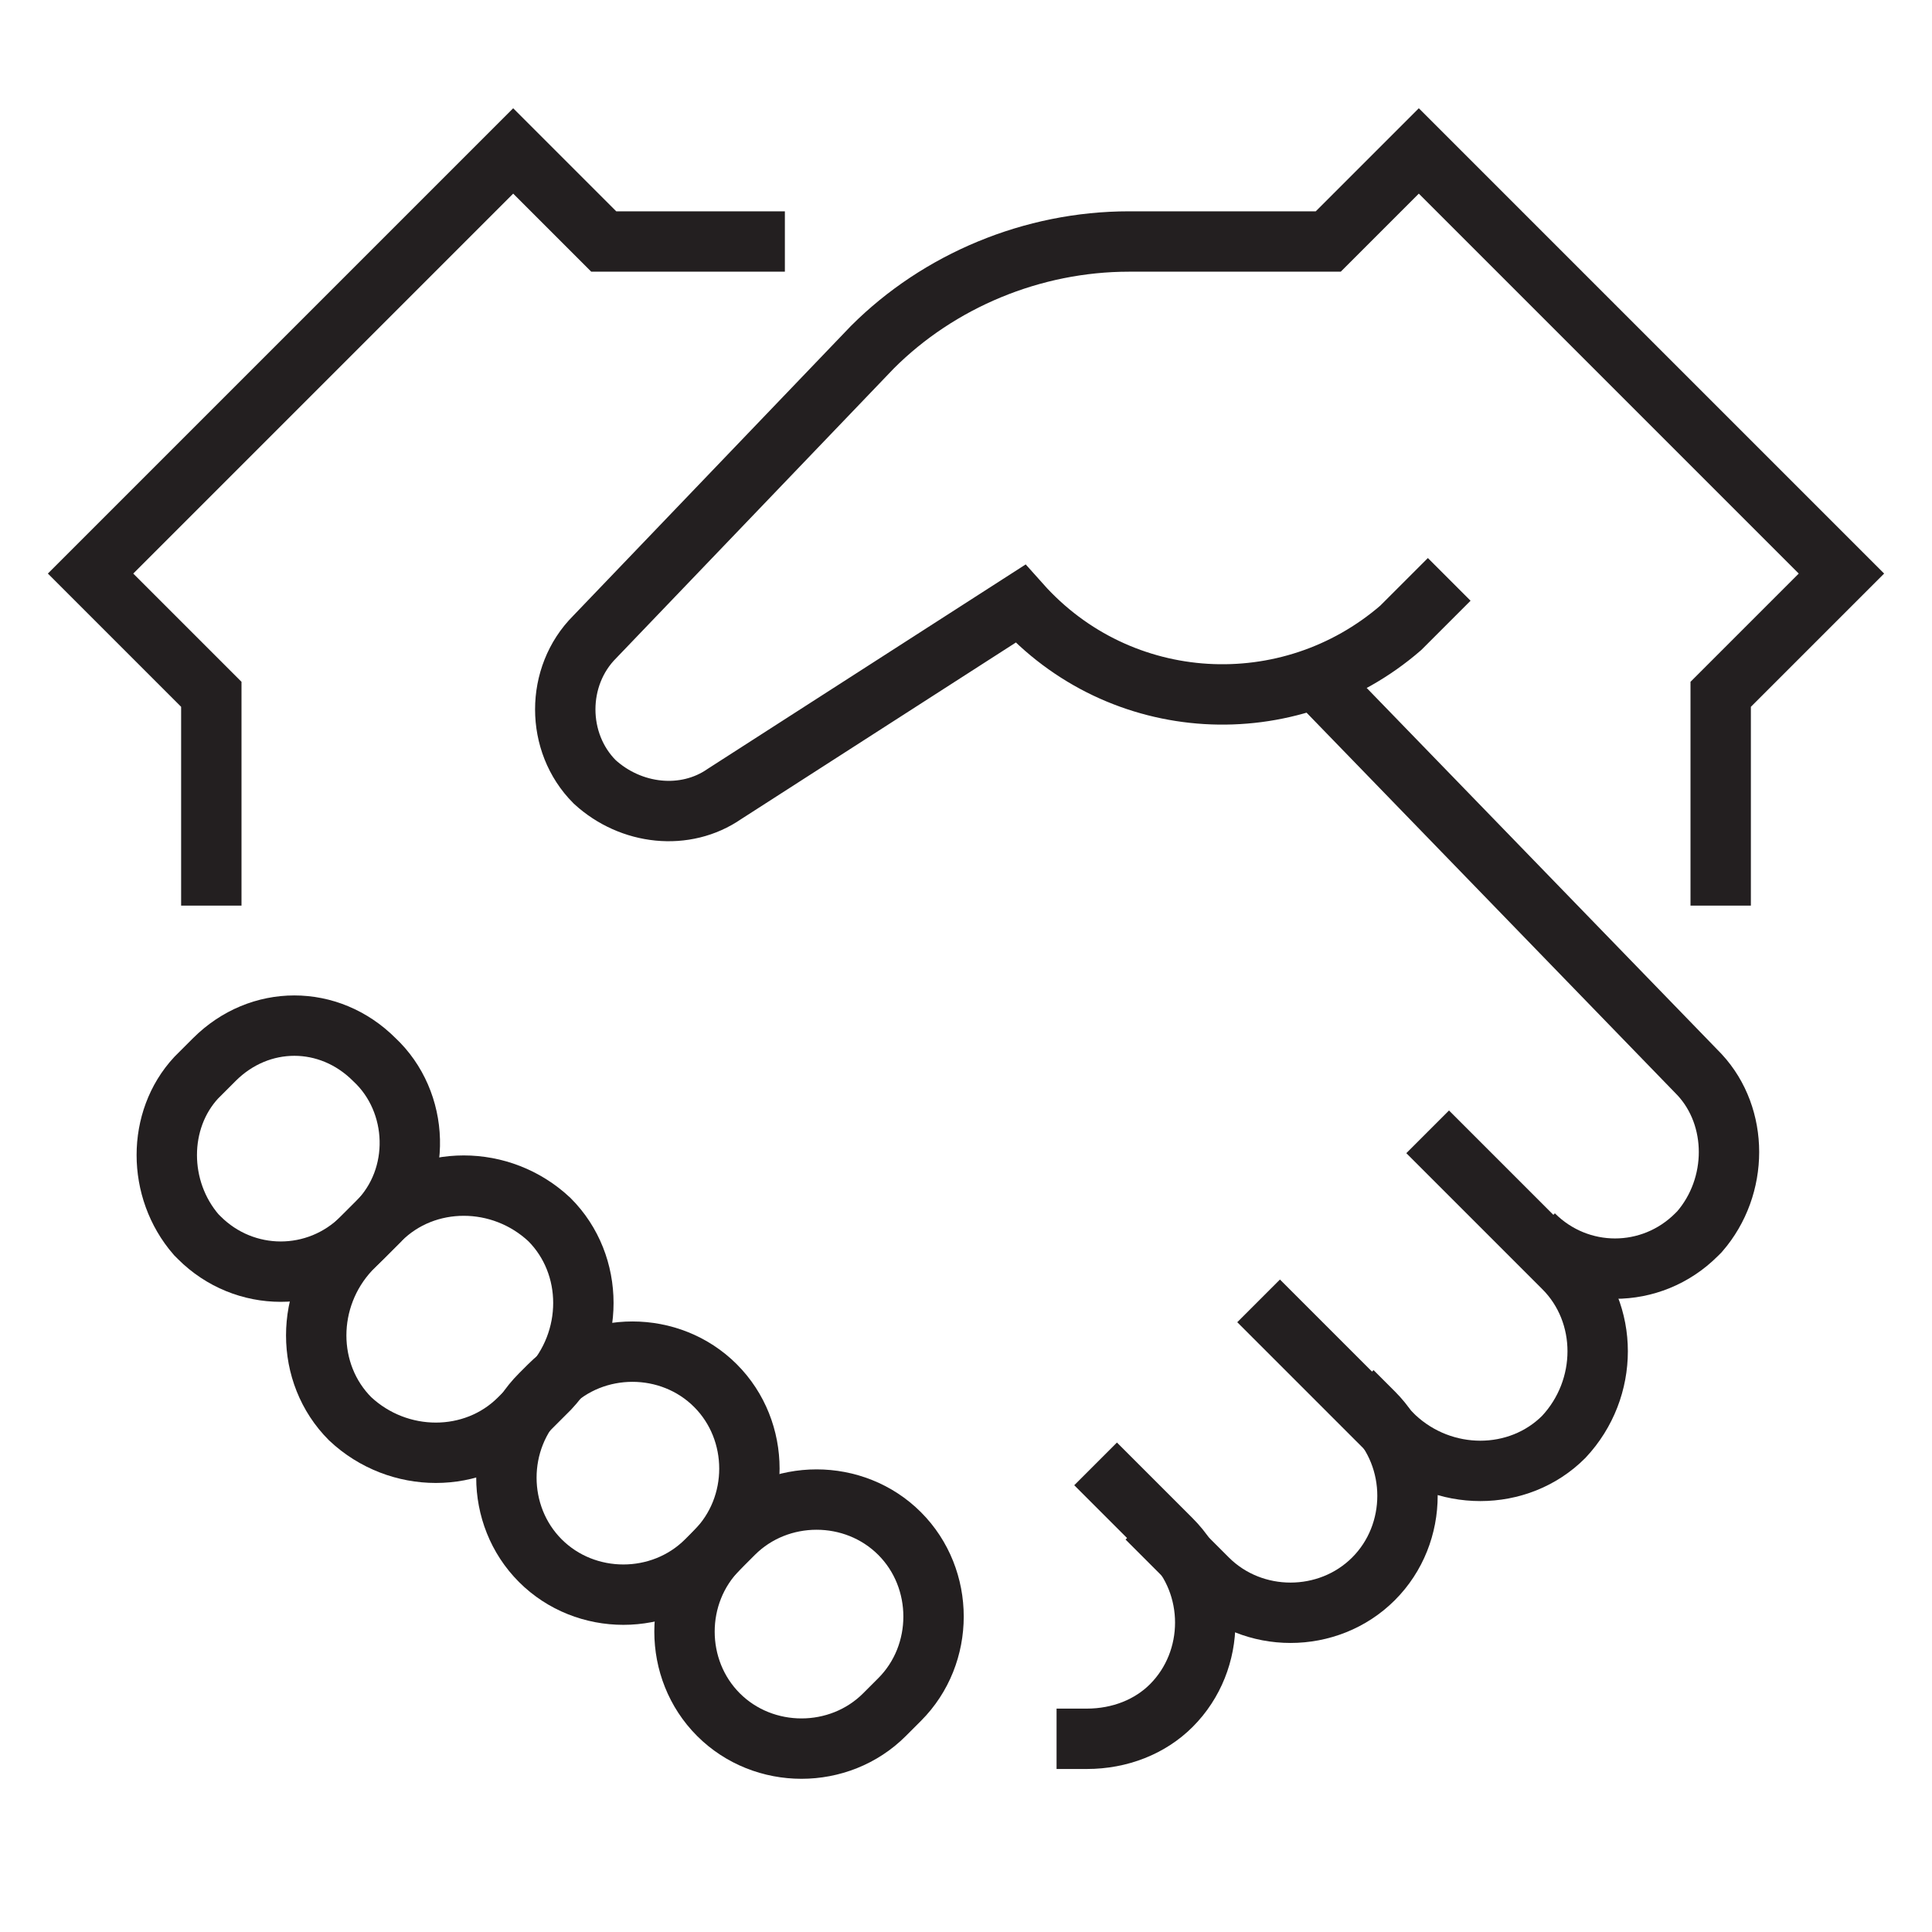 <?xml version="1.0" encoding="UTF-8"?> <svg xmlns="http://www.w3.org/2000/svg" id="Layer_1" version="1.1" viewBox="0 0 64 64"><defs><style> .st0, .st1 { stroke-miterlimit: 10; stroke-width: 2px; } .st0, .st1, .st2 { fill: none; stroke: #231f20; } .st1, .st2 { stroke-linecap: square; } .st2 { stroke-miterlimit: 10; stroke-width: 2px; } </style></defs><path class="st1" d="M48,38.2l3.8,3.8c1.5,1.5,1.5,4,0,5.6h0c-1.5,1.5-4,1.5-5.6,0l-3.8-3.8"></path><path class="st1" d="M37,49.2l1.8,1.8c1.5,1.5,1.5,4,0,5.5h0c-.7.7-1.7,1.1-2.8,1.1"></path><polyline class="st1" points="7 29 7 23 3 19 17 5 20 8 25 8"></polyline><path class="st2" d="M11.6,41.4l1-1c1.5-1.5,4-1.5,5.6,0h0c1.5,1.5,1.5,4,0,5.6l-1,1c-1.5,1.5-4,1.5-5.6,0h0c-1.5-1.5-1.5-4,0-5.6Z"></path><path class="st2" d="M23.8,51.3l.5-.5c1.5-1.5,4-1.5,5.5,0h0c1.5,1.5,1.5,4,0,5.5l-.5.5c-1.5,1.5-4,1.5-5.5,0h0c-1.5-1.5-1.5-4,0-5.5Z"></path><path class="st1" d="M12.6,40.4l-.6.6c-1.5,1.5-3.9,1.5-5.4,0,0,0,0,0-.1-.1h0c-1.3-1.5-1.3-3.8,0-5.2l.6-.6c1.5-1.5,3.8-1.5,5.3,0h0c1.5,1.4,1.6,3.9.1,5.4,0,0,0,0,0,0Z"></path><path class="st2" d="M17.9,46.2l.3-.3c1.5-1.5,4-1.5,5.5,0h0c1.5,1.5,1.5,4,0,5.5l-.3.3c-1.5,1.5-4,1.5-5.5,0h0c-1.5-1.5-1.5-4,0-5.5Z"></path><path class="st1" d="M45.5,46.8c1.5,1.5,1.5,4,0,5.5h0c-1.5,1.5-4,1.5-5.5,0l-1.3-1.3"></path><path class="st0" d="M50.8,40.9c1.5,1.5,3.9,1.5,5.4,0,0,0,0,0,.1-.1h0c1.3-1.5,1.3-3.8,0-5.2l-12.7-13.1"></path><path class="st1" d="M57,29v-6l4-4-14-14-3,3h-6.6c-3.2,0-6.3,1.3-8.5,3.5l-9.2,9.6c-1.3,1.3-1.3,3.5,0,4.8,1.2,1.1,3,1.3,4.3.4l9.8-6.3c3.3,3.7,8.9,4,12.6.8.3-.3.6-.6.9-.9"></path></svg> 